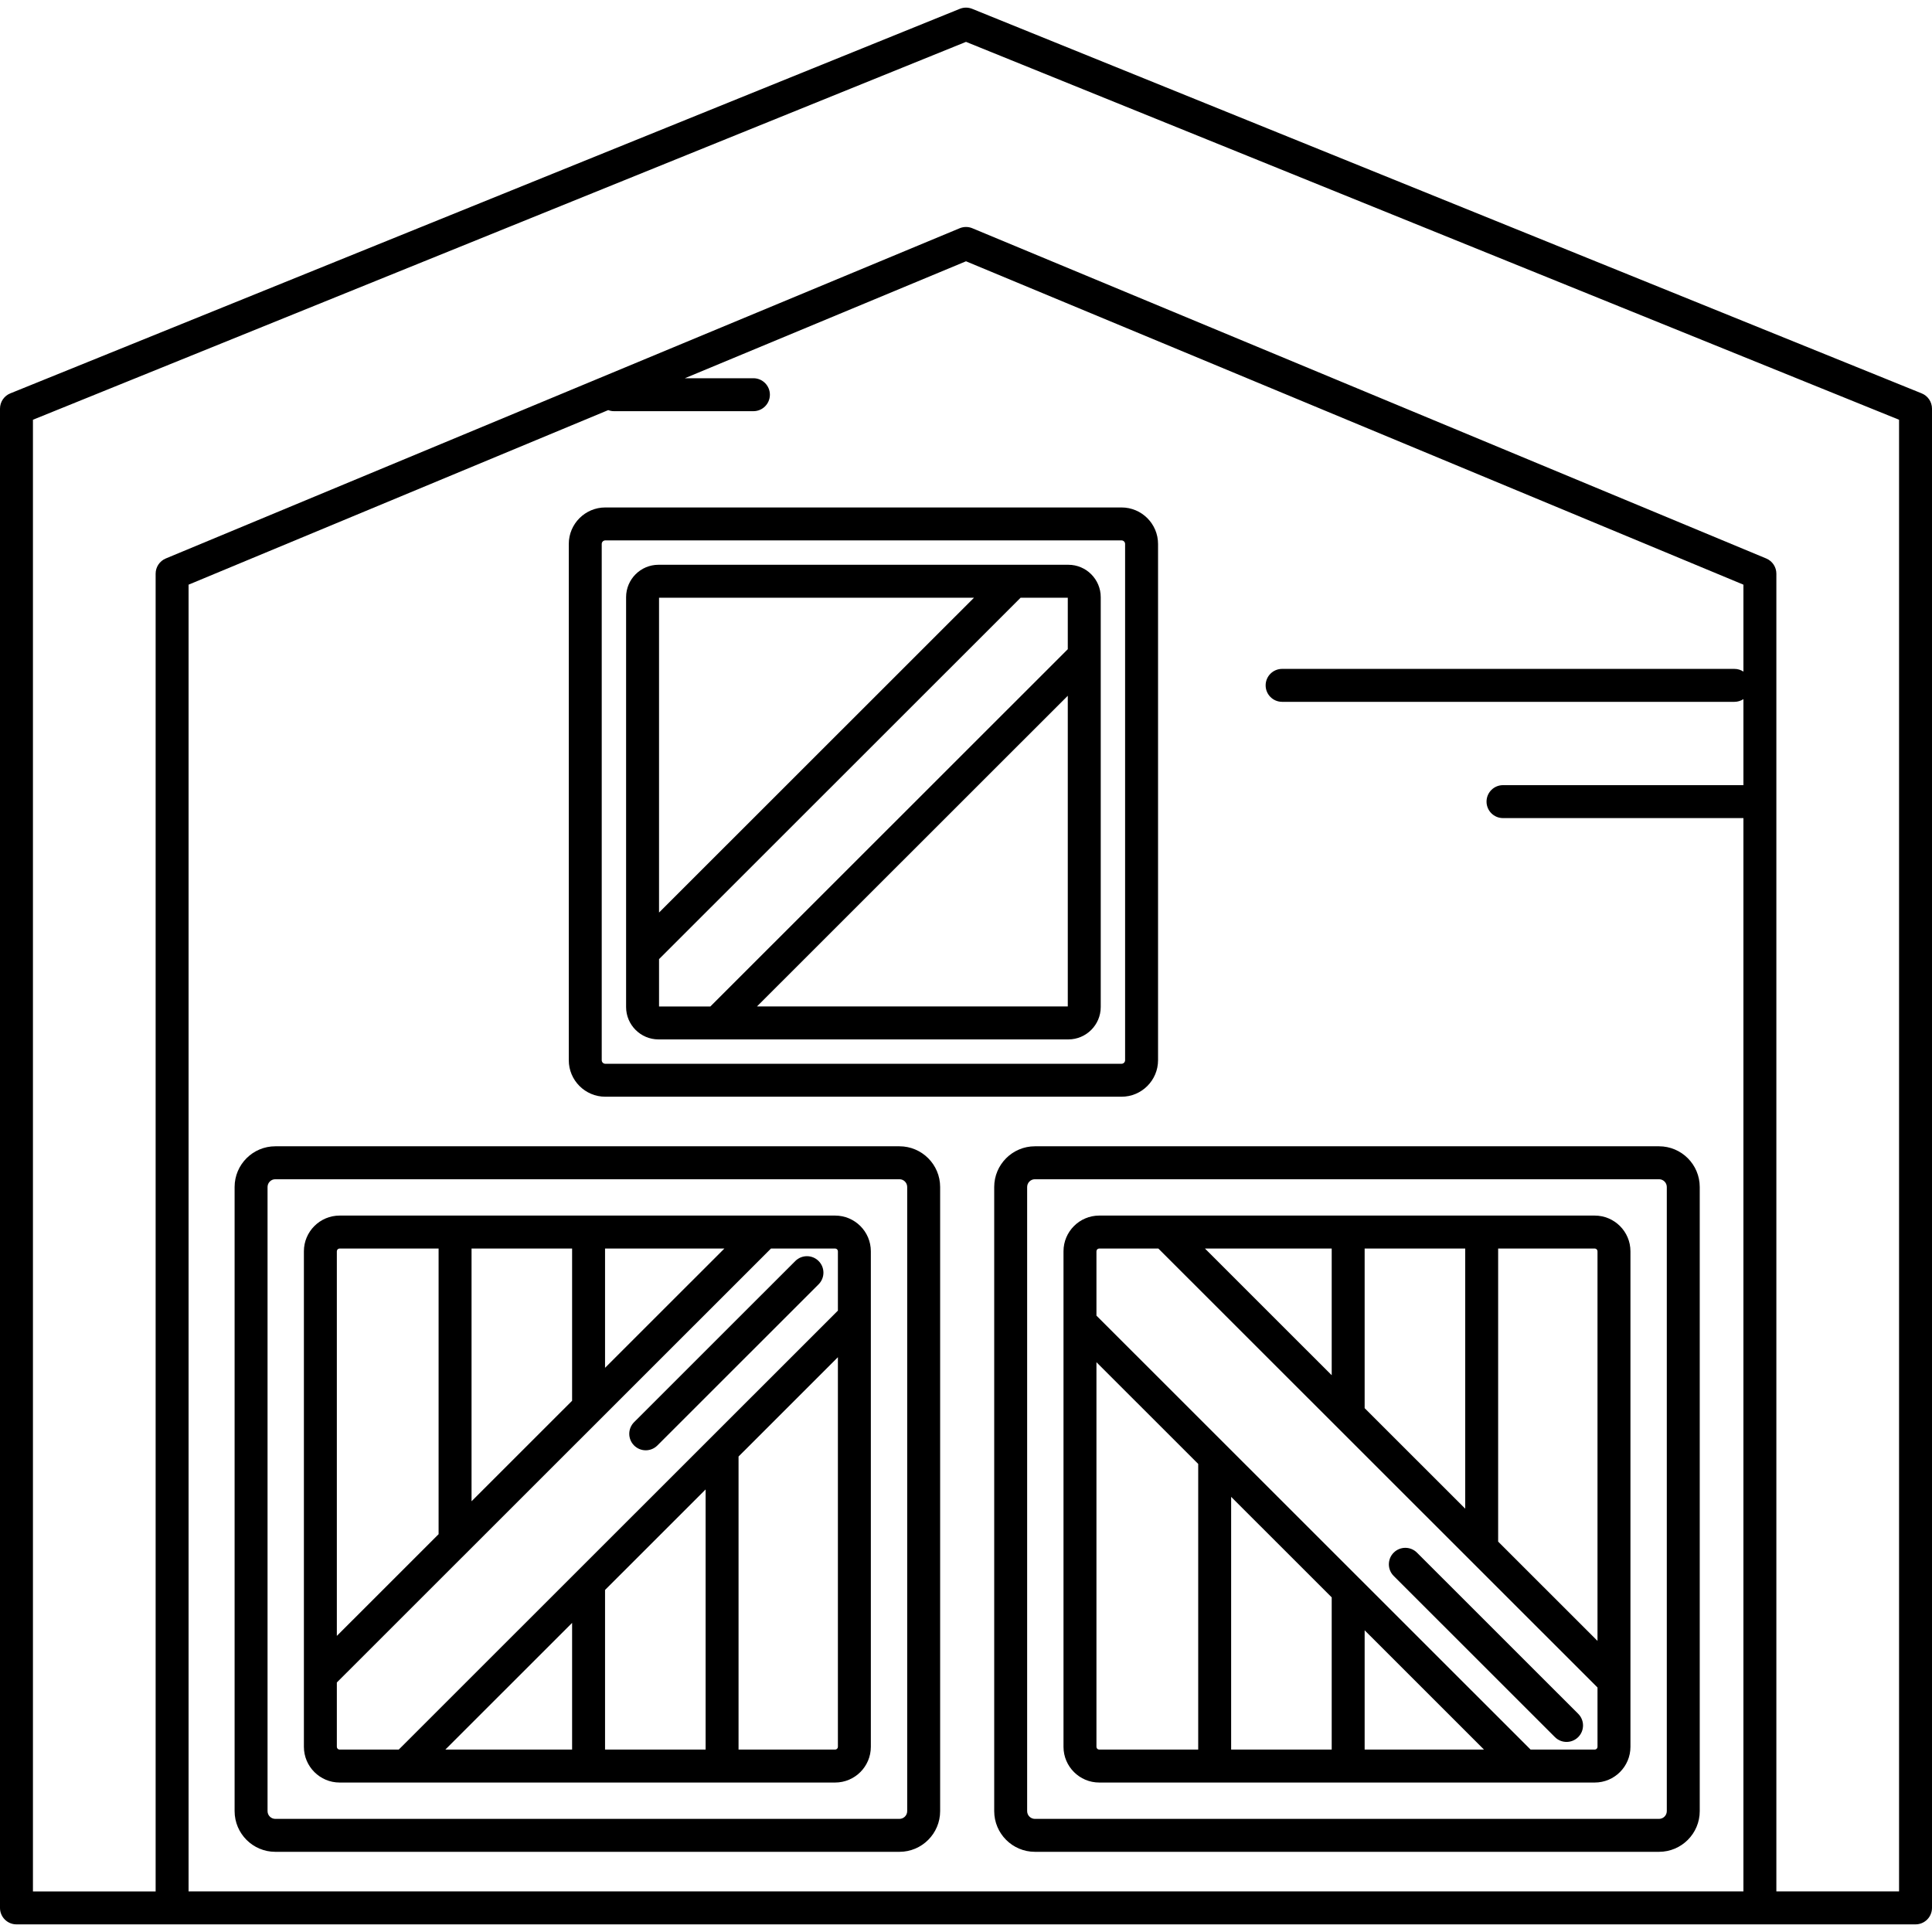 <?xml version="1.0" encoding="iso-8859-1"?>
<!-- Generator: Adobe Illustrator 18.0.0, SVG Export Plug-In . SVG Version: 6.00 Build 0)  -->
<!DOCTYPE svg PUBLIC "-//W3C//DTD SVG 1.1//EN" "http://www.w3.org/Graphics/SVG/1.1/DTD/svg11.dtd">
<svg version="1.1" id="Capa_1" xmlns="http://www.w3.org/2000/svg" xmlns:xlink="http://www.w3.org/1999/xlink" x="0px" y="0px"
	 viewBox="0 0 498.5 498.5" style="enable-background:new 0 0 498.5 498.5;" xml:space="preserve">
<g>
	<path d="M495.845,101.502l-245-99.223c-1.022-0.414-2.168-0.414-3.19,0l-245,99.223C1.05,102.152,0,103.71,0,105.441v386.84
		c0,2.348,1.903,4.25,4.25,4.25h490c2.347,0,4.25-1.902,4.25-4.25v-386.84C498.5,103.71,497.45,102.152,495.845,101.502z
		 M156.935,105.818c0.459,0.169,0.949,0.275,1.467,0.275H194.4c2.347,0,4.25-1.902,4.25-4.25c0-2.348-1.903-4.25-4.25-4.25h-17.695
		l72.545-30.177l200.593,83.441v22.427c-0.668-0.437-1.463-0.695-2.321-0.695H330.813c-2.347,0-4.25,1.902-4.25,4.25
		c0,2.348,1.903,4.25,4.25,4.25h116.709c0.858,0,1.653-0.259,2.321-0.695v22.193H387.81c-2.347,0-4.25,1.902-4.25,4.25
		c0,2.348,1.903,4.25,4.25,4.25h62.032v276.943H48.657V150.858L156.935,105.818z M490,488.031h-31.657V148.023
		c0-1.717-1.033-3.265-2.618-3.924L250.882,58.891c-1.045-0.436-2.22-0.436-3.265,0L42.775,144.1
		c-1.585,0.659-2.618,2.207-2.618,3.924v340.008H8.5V108.306l240.75-97.502L490,108.306V488.031z"/>
	<path d="M283.623,459.934h127.854c5.082,0,9.215-4.134,9.215-9.215V322.863c0-5.081-4.134-9.215-9.215-9.215H283.623
		c-5.081,0-9.215,4.134-9.215,9.215v127.855C274.408,455.8,278.541,459.934,283.623,459.934z M282.908,450.719V351.48l26.256,26.245
		v73.708h-25.542C283.228,451.434,282.908,451.113,282.908,450.719z M382.905,451.434H352.11v-30.782L382.905,451.434z
		 M343.61,451.434h-25.946v-65.212l25.946,25.934V451.434z M412.192,322.863v100.529l-25.635-25.623v-75.621h24.92
		C411.872,322.148,412.192,322.469,412.192,322.863z M310.902,322.148h32.708v32.692L310.902,322.148z M352.11,322.148h25.947
		v67.124l-25.947-25.936V322.148z M283.623,322.148h15.257l113.313,113.263v15.308c0,0.395-0.321,0.715-0.715,0.715h-16.548
		L282.908,339.463v-16.6C282.908,322.469,283.228,322.148,283.623,322.148z"/>
	<path d="M256.528,306.273v161.035c0,5.792,4.712,10.504,10.504,10.504h161.036c5.792,0,10.504-4.712,10.504-10.504V306.273
		c0-5.792-4.712-10.504-10.504-10.504H267.032C261.24,295.77,256.528,300.481,256.528,306.273z M430.072,306.273v161.035
		c0,1.105-0.899,2.004-2.004,2.004H267.032c-1.105,0-2.004-0.898-2.004-2.004V306.273c0-1.104,0.899-2.004,2.004-2.004h161.036
		C429.173,304.27,430.072,305.169,430.072,306.273z"/>
	<path d="M401.204,448.211c0.83,0.829,1.917,1.244,3.004,1.244c1.088,0,2.176-0.415,3.006-1.245c1.659-1.66,1.659-4.352-0.001-6.011
		l-41.599-41.58c-1.659-1.658-4.35-1.658-6.01,0.001c-1.659,1.66-1.659,4.352,0.002,6.011L401.204,448.211z"/>
	<path d="M87.628,459.934h127.854c5.082,0,9.215-4.134,9.215-9.215V322.863c0-5.081-4.134-9.215-9.215-9.215H87.628
		c-5.081,0-9.215,4.134-9.215,9.215v127.855C78.414,455.8,82.547,459.934,87.628,459.934z M182.063,384.31v67.124h-25.947v-41.189
		L182.063,384.31z M147.616,451.434h-32.707l32.707-32.692V451.434z M215.483,451.434h-24.92v-75.621l25.635-25.623v100.529
		C216.198,451.113,215.877,451.434,215.483,451.434z M216.198,322.863v15.308L102.885,451.434H87.628
		c-0.394,0-0.715-0.32-0.715-0.715v-16.6l112.021-111.971h16.548C215.877,322.148,216.198,322.469,216.198,322.863z
		 M147.616,361.427L121.67,387.36v-65.212h25.946V361.427z M156.116,322.148h30.795l-30.795,30.782V322.148z M87.628,322.148h25.541
		v73.708l-26.256,26.245v-99.238C86.914,322.469,87.234,322.148,87.628,322.148z"/>
	<path d="M71.038,477.813h161.036c5.792,0,10.504-4.711,10.504-10.502V306.273c0-5.792-4.712-10.504-10.504-10.504H71.038
		c-5.792,0-10.504,4.712-10.504,10.504V467.31C60.534,473.102,65.246,477.813,71.038,477.813z M69.034,306.273
		c0-1.104,0.899-2.004,2.004-2.004h161.036c1.105,0,2.004,0.899,2.004,2.004V467.31c0,1.104-0.899,2.002-2.004,2.002H71.038
		c-1.105,0-2.004-0.898-2.004-2.002V306.273z"/>
	<path d="M163.611,366.953c-1.66,1.659-1.661,4.351-0.001,6.011c0.83,0.83,1.918,1.245,3.006,1.245c1.087,0,2.175-0.415,3.004-1.244
		l41.599-41.582c1.66-1.659,1.661-4.351,0.001-6.011c-1.66-1.66-4.351-1.659-6.01-0.001L163.611,366.953z"/>
	<path d="M169.904,268.191h105.753c4.608,0,8.357-3.749,8.357-8.357V154.08c0-4.607-3.749-8.355-8.357-8.355H169.904
		c-4.608,0-8.357,3.748-8.357,8.355v105.754C161.547,264.442,165.296,268.191,169.904,268.191z M195.311,259.691l80.202-80.167
		v80.167H195.311z M275.514,167.507l-92.226,92.185h-13.241v-12.215l93.293-93.252h12.173V167.507z M251.317,154.225l-81.27,81.234
		v-81.234H251.317z"/>
	<path d="M156.182,282.978h133.198c5.196,0,9.423-4.227,9.423-9.422V140.357c0-5.195-4.227-9.422-9.423-9.422H156.182
		c-5.196,0-9.423,4.227-9.423,9.422v133.199C146.758,278.752,150.985,282.978,156.182,282.978z M155.258,140.357
		c0-0.509,0.414-0.922,0.923-0.922h133.198c0.509,0,0.923,0.413,0.923,0.922v133.199c0,0.509-0.414,0.922-0.923,0.922H156.182
		c-0.509,0-0.923-0.413-0.923-0.922V140.357z"/>
</g>
<g>
</g>
<g>
</g>
<g>
</g>
<g>
</g>
<g>
</g>
<g>
</g>
<g>
</g>
<g>
</g>
<g>
</g>
<g>
</g>
<g>
</g>
<g>
</g>
<g>
</g>
<g>
</g>
<g>
</g>
</svg>
